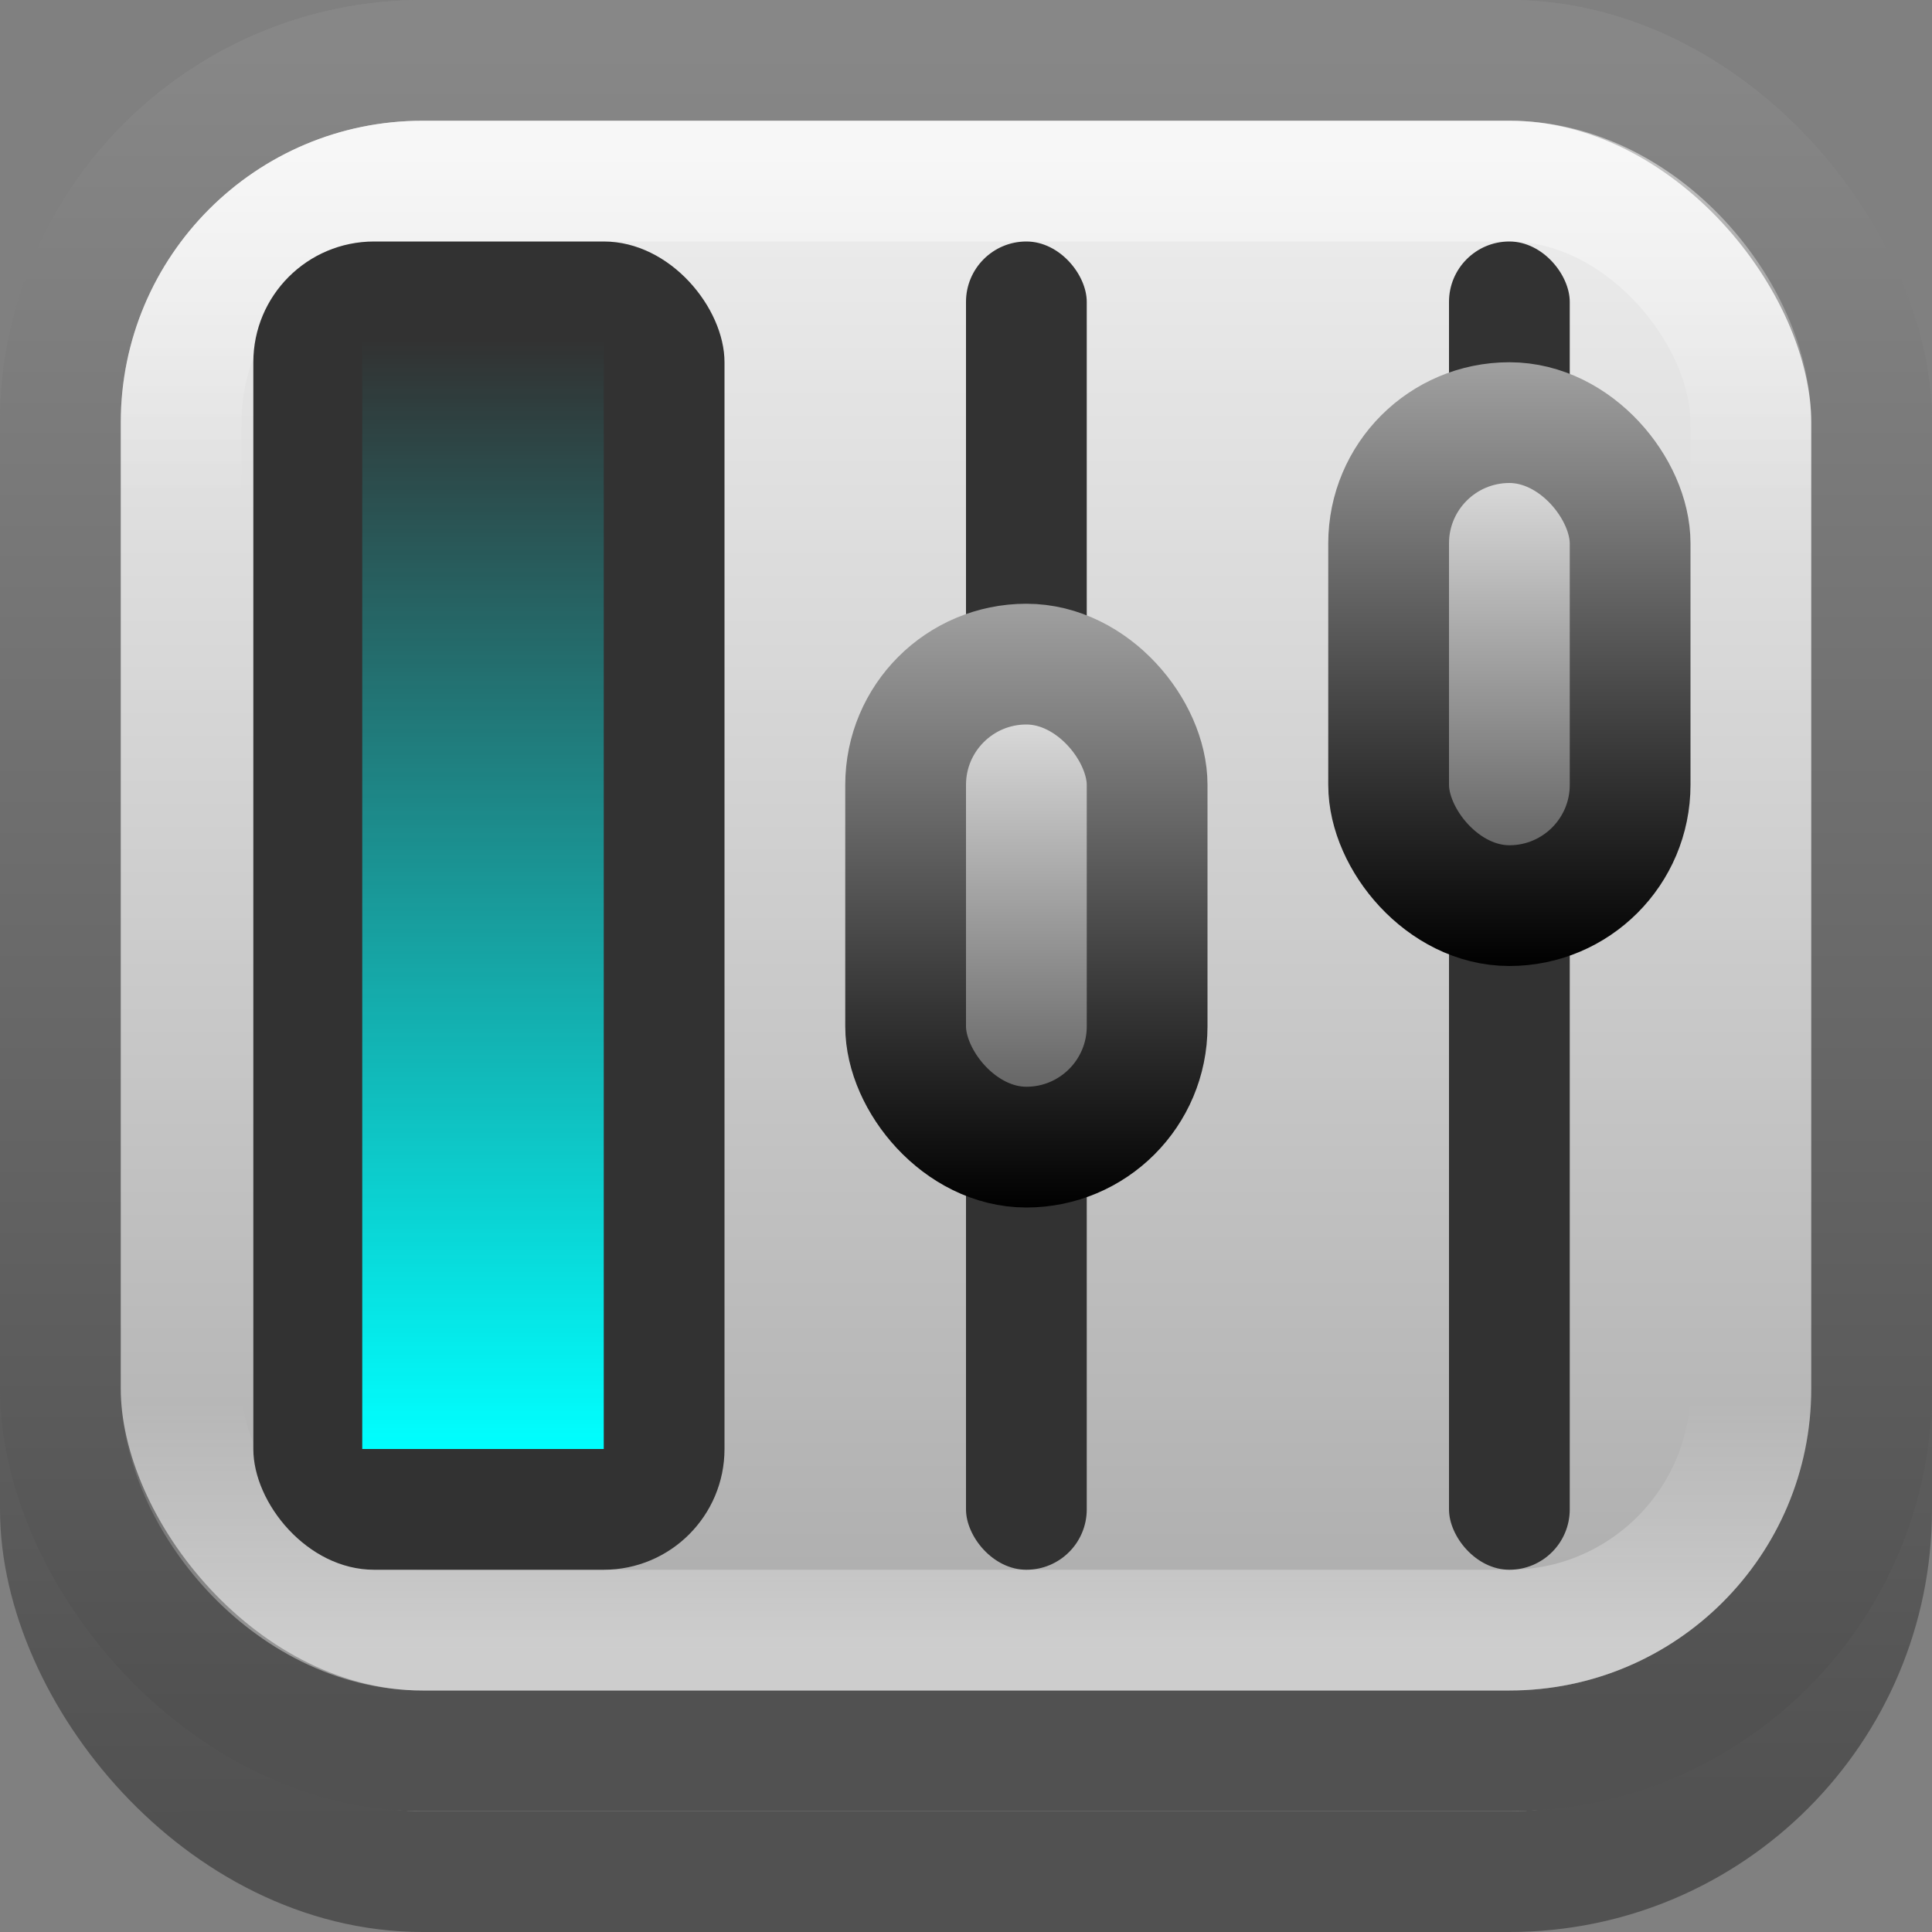 <?xml version="1.0" encoding="UTF-8" standalone="no"?>
<svg
   xmlns:dc="http://purl.org/dc/elements/1.1/"
   xmlns:cc="http://creativecommons.org/ns#"
   xmlns:rdf="http://www.w3.org/1999/02/22-rdf-syntax-ns#"
   xmlns:svg="http://www.w3.org/2000/svg"
   xmlns="http://www.w3.org/2000/svg"
   xmlns:xlink="http://www.w3.org/1999/xlink"
   xmlns:sodipodi="http://sodipodi.sourceforge.net/DTD/sodipodi-0.dtd"
   xmlns:inkscape="http://www.inkscape.org/namespaces/inkscape"
   viewBox="0 0 16 16"
   id="svg2"
   version="1.1"
   inkscape:version="0.48.4 r9939"
   width="100%"
   height="100%"
   sodipodi:docname="xfce4-mixer16.svg">
  <rect x="0" y="0" width="16" height="16" fill="#808080" stroke="none"/>
  <sodipodi:namedview
     pagecolor="#ffffff"
     bordercolor="#666666"
     borderopacity="1"
     objecttolerance="10"
     gridtolerance="10"
     guidetolerance="10"
     inkscape:pageopacity="0"
     inkscape:pageshadow="2"
     inkscape:window-width="1280"
     inkscape:window-height="977"
     id="namedview30"
     showgrid="true"
     inkscape:zoom="20.85965"
     inkscape:cx="14.237288"
     inkscape:cy="9.4997504"
     inkscape:window-x="0"
     inkscape:window-y="24"
     inkscape:window-maximized="1"
     inkscape:current-layer="svg2"
     inkscape:snap-bbox="true">
    <inkscape:grid
       type="xygrid"
       id="grid3009" />
  </sodipodi:namedview>
  <defs
     id="defs4">
    <linearGradient
       inkscape:collect="always"
       xlink:href="#linearGradient3756-2"
       id="linearGradient3008-7"
       gradientUnits="userSpaceOnUse"
       y1="33.5"
       x2="8.423"
       y2="47.5"
       gradientTransform="matrix(1.182,0,0,1,-1.955,-32.5)"
       x1="8.423" />
    <linearGradient
       gradientUnits="userSpaceOnUse"
       id="linearGradient3756-2"
       x2="0"
       y1="32.844"
       y2="47.269">
      <stop
         offset="0"
         stop-color="#fff"
         stop-opacity=".669"
         id="stop20-9" />
      <stop
         offset="1"
         stop-color="#fff"
         stop-opacity="0"
         id="stop22-7" />
    </linearGradient>
    <linearGradient
       inkscape:collect="always"
       xlink:href="#linearGradient3801-4"
       id="linearGradient3807-4"
       x1="7.892"
       y1="1"
       x2="7.892"
       y2="14.56"
       gradientUnits="userSpaceOnUse"
       gradientTransform="matrix(1.151,0,0,1.069,-0.712,-0.554)" />
    <linearGradient
       id="linearGradient3801-4">
      <stop
         style="stop-color:#878787;stop-opacity:1;"
         offset="0"
         id="stop3803-0" />
      <stop
         style="stop-color:#515151;stop-opacity:1;"
         offset="1"
         id="stop3805-0" />
    </linearGradient>
    <linearGradient
       y2="-42.182"
       x2="17"
       y1="-19.182"
       x1="17"
       gradientTransform="matrix(0.667,0,0,0.438,-6.333,49.409)"
       gradientUnits="userSpaceOnUse"
       id="linearGradient3091"
       xlink:href="#linearGradient4487-8"
       inkscape:collect="always" />
    <linearGradient
       y2="11"
       x2="14"
       y1="16"
       x1="14"
       gradientTransform="matrix(0.286,0,0,1.25,15.071,21.125)"
       gradientUnits="userSpaceOnUse"
       id="linearGradient3077"
       xlink:href="#linearGradient4199"
       inkscape:collect="always" />
    <linearGradient
       y2="10.5"
       x2="11.5"
       y1="15.5"
       x1="11.5"
       gradientTransform="matrix(0.286,0,0,1.25,15.214,21.75)"
       gradientUnits="userSpaceOnUse"
       id="linearGradient3075"
       xlink:href="#linearGradient4187"
       inkscape:collect="always" />
    <linearGradient
       y2="43"
       x2="24"
       y1="5"
       x1="24"
       gradientTransform="matrix(0.514,0,0,0.432,-1.324,28.122)"
       gradientUnits="userSpaceOnUse"
       id="linearGradient3941"
       xlink:href="#linearGradient4164"
       inkscape:collect="always" />
    <linearGradient
       id="linearGradient3801-6">
      <stop
         id="stop3803-8"
         offset="0"
         style="stop-color:#878787;stop-opacity:1;" />
      <stop
         id="stop3805-3"
         offset="1"
         style="stop-color:#515151;stop-opacity:1;" />
    </linearGradient>
    <linearGradient
       y2="49.407"
       x2="11.998"
       y1="25.414"
       x1="11.96"
       gradientTransform="matrix(1,0,0,0.86,-1,4.513)"
       gradientUnits="userSpaceOnUse"
       id="linearGradient3394-5"
       xlink:href="#linearGradient3801-6"
       inkscape:collect="always" />
    <linearGradient
       id="linearGradient3882-8">
      <stop
         id="stop3884-6"
         offset="0"
         style="stop-color:#aaaaaa;stop-opacity:1;" />
      <stop
         id="stop3886-5"
         offset="1"
         style="stop-color:#f0f0f0;stop-opacity:1;" />
    </linearGradient>
    <linearGradient
       gradientTransform="translate(-1,1)"
       gradientUnits="userSpaceOnUse"
       y2="26"
       x2="6"
       y1="46"
       x1="6"
       id="linearGradient3888-4"
       xlink:href="#linearGradient3882-8"
       inkscape:collect="always" />
    <linearGradient
       gradientTransform="translate(-1,1)"
       gradientUnits="userSpaceOnUse"
       y2="26"
       x2="6"
       y1="43"
       x1="6"
       id="linearGradient3888"
       xlink:href="#linearGradient3882"
       inkscape:collect="always" />
    <linearGradient
       y2="11"
       x2="14"
       y1="16"
       x1="14"
       gradientTransform="matrix(0.286,0,0,1.25,10.071,16.125)"
       gradientUnits="userSpaceOnUse"
       id="linearGradient4226"
       xlink:href="#linearGradient4199"
       inkscape:collect="always" />
    <linearGradient
       y2="10.5"
       x2="11.5"
       y1="15.5"
       x1="11.5"
       gradientTransform="matrix(0.286,0,0,1.25,10.214,16.75)"
       gradientUnits="userSpaceOnUse"
       id="linearGradient4224"
       xlink:href="#linearGradient4187"
       inkscape:collect="always" />
    <linearGradient
       id="linearGradient4487-8">
      <stop
         style="stop-color:#00ffff;stop-opacity:1;"
         offset="0"
         id="stop4489-3" />
      <stop
         style="stop-color:#00ffff;stop-opacity:0;"
         offset="1"
         id="stop4491-2" />
    </linearGradient>
    <linearGradient
       y2="45.98"
       x2="11.96"
       y1="25.414"
       x1="11.96"
       gradientTransform="matrix(1,0,0,0.86,-1,4.513)"
       gradientUnits="userSpaceOnUse"
       id="linearGradient3394"
       xlink:href="#linearGradient3801"
       inkscape:collect="always" />
    <linearGradient
       y2="43"
       x2="24"
       y1="5"
       x1="24"
       gradientTransform="matrix(0.514,0,0,0.432,-1.324,25.122)"
       gradientUnits="userSpaceOnUse"
       id="linearGradient3354"
       xlink:href="#linearGradient4164"
       inkscape:collect="always" />
    <linearGradient
       y2="11"
       x2="14"
       y1="16"
       x1="14"
       gradientTransform="matrix(0.286,0,0,1.25,5.071,18.125)"
       gradientUnits="userSpaceOnUse"
       id="linearGradient3346"
       xlink:href="#linearGradient4199"
       inkscape:collect="always" />
    <linearGradient
       y2="10.5"
       x2="11.5"
       y1="15.5"
       x1="11.5"
       gradientTransform="matrix(0.286,0,0,1.25,5.214,18.75)"
       gradientUnits="userSpaceOnUse"
       id="linearGradient3344"
       xlink:href="#linearGradient4187"
       inkscape:collect="always" />
    <linearGradient
       id="linearGradient4199">
      <stop
         style="stop-color:#000000;stop-opacity:1;"
         offset="0"
         id="stop4201" />
      <stop
         style="stop-color:#a0a0a0;stop-opacity:1;"
         offset="1"
         id="stop4203" />
    </linearGradient>
    <linearGradient
       id="linearGradient4187">
      <stop
         style="stop-color:#404040;stop-opacity:1;"
         offset="0"
         id="stop4189" />
      <stop
         style="stop-color:#ffffff;stop-opacity:1;"
         offset="1"
         id="stop4191" />
    </linearGradient>
    <linearGradient
       x1="45.448"
       y1="92.54"
       x2="45.448"
       y2="7.017"
       id="ButtonShadow-66"
       gradientUnits="userSpaceOnUse"
       gradientTransform="scale(1.006,0.994)">
      <stop
         id="stop3750-36"
         style="stop-color:#000000;stop-opacity:1"
         offset="0" />
      <stop
         id="stop3752-3"
         style="stop-color:#000000;stop-opacity:0.588"
         offset="1" />
    </linearGradient>
    <filter
       color-interpolation-filters="sRGB"
       id="filter3174-28">
      <feGaussianBlur
         id="feGaussianBlur3176-5"
         stdDeviation="1.71" />
    </filter>
    <linearGradient
       x1="45.448"
       y1="92.54"
       x2="45.448"
       y2="7.017"
       id="ButtonShadow-4"
       gradientUnits="userSpaceOnUse"
       gradientTransform="scale(1.006,0.994)">
      <stop
         id="stop3750-1"
         style="stop-color:#000000;stop-opacity:1"
         offset="0" />
      <stop
         id="stop3752-2"
         style="stop-color:#000000;stop-opacity:0.588"
         offset="1" />
    </linearGradient>
    <filter
       color-interpolation-filters="sRGB"
       id="filter3174-3">
      <feGaussianBlur
         id="feGaussianBlur3176-4"
         stdDeviation="1.71" />
    </filter>
    <linearGradient
       inkscape:collect="always"
       xlink:href="#ButtonShadow-4"
       id="linearGradient3237"
       gradientUnits="userSpaceOnUse"
       gradientTransform="scale(1.006,0.994)"
       x1="45.448"
       y1="92.54"
       x2="45.448"
       y2="7.017" />
    <linearGradient
       x1="45.448"
       y1="92.54"
       x2="45.448"
       y2="7.017"
       id="ButtonShadow-1"
       gradientUnits="userSpaceOnUse"
       gradientTransform="scale(1.006,0.994)">
      <stop
         id="stop3750-4"
         style="stop-color:#000000;stop-opacity:1"
         offset="0" />
      <stop
         id="stop3752-1"
         style="stop-color:#000000;stop-opacity:0.588"
         offset="1" />
    </linearGradient>
    <filter
       color-interpolation-filters="sRGB"
       id="filter3174-2">
      <feGaussianBlur
         id="feGaussianBlur3176-7"
         stdDeviation="1.71" />
    </filter>
    <linearGradient
       x1="45.448"
       y1="92.54"
       x2="45.448"
       y2="7.017"
       id="ButtonShadow-6"
       gradientUnits="userSpaceOnUse"
       gradientTransform="scale(1.006,0.994)">
      <stop
         id="stop3750-3"
         style="stop-color:#000000;stop-opacity:1"
         offset="0" />
      <stop
         id="stop3752-7"
         style="stop-color:#000000;stop-opacity:0.588"
         offset="1" />
    </linearGradient>
    <filter
       color-interpolation-filters="sRGB"
       id="filter3174-8">
      <feGaussianBlur
         id="feGaussianBlur3176-8"
         stdDeviation="1.71" />
    </filter>
    <linearGradient
       id="linearGradient3801">
      <stop
         id="stop3803"
         offset="0"
         style="stop-color:#878787;stop-opacity:1;" />
      <stop
         id="stop3805"
         offset="1"
         style="stop-color:#515151;stop-opacity:1;" />
    </linearGradient>
    <linearGradient
       x1="45.448"
       y1="92.54"
       x2="45.448"
       y2="7.017"
       id="ButtonShadow"
       gradientUnits="userSpaceOnUse"
       gradientTransform="scale(1.006,0.994)">
      <stop
         id="stop3750"
         style="stop-color:#000000;stop-opacity:1"
         offset="0" />
      <stop
         id="stop3752"
         style="stop-color:#000000;stop-opacity:0.588"
         offset="1" />
    </linearGradient>
    <filter
       color-interpolation-filters="sRGB"
       id="filter3174">
      <feGaussianBlur
         id="feGaussianBlur3176"
         stdDeviation="1.71" />
    </filter>
    <linearGradient
       id="linearGradient4164">
      <stop
         offset="0"
         style="stop-color:#ffffff;stop-opacity:0.5"
         id="stop4166" />
      <stop
         offset="0.226"
         style="stop-color:#ffffff;stop-opacity:0;"
         id="stop4168" />
      <stop
         offset="0.835"
         style="stop-color:#ffffff;stop-opacity:0;"
         id="stop4170" />
      <stop
         offset="1"
         style="stop-color:#ffffff;stop-opacity:0.4"
         id="stop4172" />
    </linearGradient>
    <linearGradient
       id="linearGradient3882">
      <stop
         id="stop3884"
         offset="0"
         style="stop-color:#aaaaaa;stop-opacity:1;" />
      <stop
         id="stop3886"
         offset="1"
         style="stop-color:#f0f0f0;stop-opacity:1;" />
    </linearGradient>
    <linearGradient
       inkscape:collect="always"
       xlink:href="#linearGradient4187"
       id="linearGradient3184"
       gradientUnits="userSpaceOnUse"
       gradientTransform="matrix(0.286,0,0,1,5.214,-5.5)"
       x1="11.5"
       y1="15.5"
       x2="11.5"
       y2="10.5" />
    <linearGradient
       inkscape:collect="always"
       xlink:href="#linearGradient4199"
       id="linearGradient3186"
       gradientUnits="userSpaceOnUse"
       gradientTransform="matrix(0.286,0,0,1,5.071,-6)"
       x1="14"
       y1="16"
       x2="14"
       y2="11" />
    <linearGradient
       inkscape:collect="always"
       xlink:href="#linearGradient4187"
       id="linearGradient3190"
       gradientUnits="userSpaceOnUse"
       gradientTransform="matrix(0.207,0,0,0.894,21.391,-6.331)"
       x1="11.5"
       y1="15.5"
       x2="11.5"
       y2="10.5" />
    <linearGradient
       inkscape:collect="always"
       xlink:href="#linearGradient4199"
       id="linearGradient3192"
       gradientUnits="userSpaceOnUse"
       gradientTransform="matrix(0.207,0,0,0.894,21.287,-6.778)"
       x1="14"
       y1="16"
       x2="14"
       y2="11" />
    <linearGradient
       inkscape:collect="always"
       xlink:href="#linearGradient4487-8"
       id="linearGradient3196"
       gradientUnits="userSpaceOnUse"
       gradientTransform="matrix(0.667,0,0,0.399,-6.333,19.645)"
       x1="17"
       y1="-19.182"
       x2="17"
       y2="-42.182" />
    <linearGradient
       inkscape:collect="always"
       xlink:href="#linearGradient4187"
       id="linearGradient3200"
       gradientUnits="userSpaceOnUse"
       gradientTransform="matrix(0.207,0,0,0.894,3.92,-5.048)"
       x1="11.5"
       y1="15.5"
       x2="11.5"
       y2="10.5" />
    <linearGradient
       inkscape:collect="always"
       xlink:href="#linearGradient4199"
       id="linearGradient3202"
       gradientUnits="userSpaceOnUse"
       gradientTransform="matrix(0.207,0,0,0.894,3.816,-5.495)"
       x1="14"
       y1="16"
       x2="14"
       y2="11" />
    <linearGradient
       inkscape:collect="always"
       xlink:href="#linearGradient4164"
       id="linearGradient3206"
       gradientUnits="userSpaceOnUse"
       gradientTransform="matrix(0.351,0,0,0.324,-0.432,-0.284)"
       x1="24"
       y1="5"
       x2="24"
       y2="43" />
    <linearGradient
       inkscape:collect="always"
       xlink:href="#linearGradient3882"
       id="linearGradient3209"
       gradientUnits="userSpaceOnUse"
       gradientTransform="matrix(0.714,0,0,0.778,-0.571,-19.333)"
       x1="6"
       y1="43"
       x2="6"
       y2="26" />
    <linearGradient
       inkscape:collect="always"
       xlink:href="#linearGradient3801"
       id="linearGradient3211"
       gradientUnits="userSpaceOnUse"
       gradientTransform="matrix(0.714,0,0,0.669,-0.572,-16.601)"
       x1="11.96"
       y1="25.414"
       x2="11.96"
       y2="45.98" />
    <linearGradient
       inkscape:collect="always"
       xlink:href="#linearGradient4164"
       id="linearGradient3226"
       gradientUnits="userSpaceOnUse"
       gradientTransform="matrix(0.351,0,0,0.297,-0.432,1.865)"
       x1="24"
       y1="5"
       x2="24"
       y2="43" />
    <linearGradient
       inkscape:collect="always"
       xlink:href="#linearGradient3882-8"
       id="linearGradient3229"
       gradientUnits="userSpaceOnUse"
       gradientTransform="matrix(0.714,0,0,0.714,-0.571,-17.714)"
       x1="6"
       y1="46"
       x2="6"
       y2="26" />
    <linearGradient
       inkscape:collect="always"
       xlink:href="#linearGradient3801-6"
       id="linearGradient3231"
       gradientUnits="userSpaceOnUse"
       gradientTransform="matrix(0.714,0,0,0.614,-0.572,-15.205)"
       x1="11.96"
       y1="25.414"
       x2="11.998"
       y2="49.407" />
    <linearGradient
       inkscape:collect="always"
       xlink:href="#linearGradient4187"
       id="linearGradient3240"
       gradientUnits="userSpaceOnUse"
       gradientTransform="matrix(0.286,0,0,1,9.214,-7.5)"
       x1="11.5"
       y1="15.5"
       x2="11.5"
       y2="10.5" />
    <linearGradient
       inkscape:collect="always"
       xlink:href="#linearGradient4199"
       id="linearGradient3242"
       gradientUnits="userSpaceOnUse"
       gradientTransform="matrix(0.286,0,0,1,9.071,-8)"
       x1="14"
       y1="16"
       x2="14"
       y2="11" />
    <linearGradient
       inkscape:collect="always"
       xlink:href="#linearGradient3882-8"
       id="linearGradient3246"
       gradientUnits="userSpaceOnUse"
       gradientTransform="matrix(0.714,0,0,0.667,-0.571,-16.5)"
       x1="6"
       y1="46"
       x2="6"
       y2="26" />
    <linearGradient
       inkscape:collect="always"
       xlink:href="#linearGradient3801-6"
       id="linearGradient3248"
       gradientUnits="userSpaceOnUse"
       gradientTransform="matrix(0.714,0,0,0.573,-0.572,-14.158)"
       x1="11.96"
       y1="25.414"
       x2="11.998"
       y2="49.407" />
  </defs>
  <g
     id="layer2"
     style="display:none"
     transform="matrix(0.725,0,0,0.715,3.913,-146.926)">
    <rect
       width="86"
       height="85"
       rx="8.271"
       ry="8.392"
       x="5"
       y="7"
       id="rect3745"
       style="opacity:0.9;fill:url(#ButtonShadow);fill-opacity:1;fill-rule:nonzero;stroke:none;filter:url(#filter3174)" />
  </g>
  <g
     id="layer4"
     transform="matrix(0.725,0,0,0.715,2.462,-145.496)" />
  <rect
     style="color:#000000;fill:url(#linearGradient3229);fill-opacity:1;fill-rule:nonzero;stroke:url(#linearGradient3231);stroke-width:1;stroke-linecap:butt;stroke-linejoin:miter;stroke-miterlimit:4;stroke-opacity:1;stroke-dasharray:none;stroke-dashoffset:0;marker:none;visibility:visible;display:inline;overflow:visible;enable-background:accumulate"
     id="rect3874"
     width="15"
     height="15"
     x="0.5"
     y="0.5"
     ry="3"
     rx="3" />
  <g
     id="layer2-9"
     style="display:none"
     transform="matrix(1.416,0,0,1.395,25.574,-294.177)">
    <rect
       width="86"
       height="85"
       rx="4.238"
       ry="4.3"
       x="5"
       y="7"
       id="rect3745-6"
       style="opacity:0.9;fill:url(#ButtonShadow-66);fill-opacity:1;fill-rule:nonzero;stroke:none;filter:url(#filter3174-28)" />
  </g>
  <g
     id="layer4-7"
     transform="matrix(1.416,0,0,1.395,24.849,-293.462)" />
  <g
     id="layer2-6"
     style="display:none"
     transform="matrix(0.725,0,0,0.715,57.113,-137.398)">
    <rect
       width="86"
       height="85"
       rx="8.271"
       ry="8.392"
       x="5"
       y="7"
       id="rect3745-9"
       style="opacity:0.9;fill:url(#linearGradient3237);fill-opacity:1;fill-rule:nonzero;stroke:none;filter:url(#filter3174-3)" />
  </g>
  <g
     id="layer4-8"
     transform="matrix(0.725,0,0,0.715,56.387,-136.683)" />
  <g
     id="layer2-0"
     style="display:none"
     transform="matrix(0.725,0,0,0.715,57.118,-135.674)">
    <rect
       width="86"
       height="85"
       rx="8.271"
       ry="8.392"
       x="5"
       y="7"
       id="rect3745-8"
       style="opacity:0.9;fill:url(#ButtonShadow-1);fill-opacity:1;fill-rule:nonzero;stroke:none;filter:url(#filter3174-2)" />
  </g>
  <g
     id="layer4-5"
     transform="matrix(0.725,0,0,0.715,56.392,-134.959)" />
  <g
     id="layer2-7"
     style="display:none"
     transform="matrix(0.725,0,0,0.715,55.662,-137.398)">
    <rect
       width="86"
       height="85"
       rx="8.271"
       ry="8.392"
       x="5"
       y="7"
       id="rect3745-3"
       style="opacity:0.9;fill:url(#ButtonShadow-6);fill-opacity:1;fill-rule:nonzero;stroke:none;filter:url(#filter3174-8)" />
  </g>
  <g
     id="layer4-4"
     transform="matrix(0.725,0,0,0.715,54.936,-136.683)" />
  <rect
     ry="3"
     y="0.5"
     x="0.5"
     height="14"
     width="15"
     id="rect3392"
     style="color:#000000;fill:url(#linearGradient3209);fill-opacity:1;fill-rule:nonzero;stroke:url(#linearGradient3211);stroke-width:1;stroke-linecap:butt;stroke-linejoin:miter;stroke-miterlimit:4;stroke-opacity:1;stroke-dasharray:none;stroke-dashoffset:0;marker:none;visibility:visible;display:inline;overflow:visible;enable-background:accumulate"
     rx="3" />
  <rect
     style="fill:none;stroke:url(#linearGradient3206);stroke-width:1;stroke-linecap:round;stroke-linejoin:round;stroke-miterlimit:4;stroke-opacity:1;stroke-dasharray:none;stroke-dashoffset:0"
     id="rect3355"
     y="1.5"
     x="1.5"
     ry="2"
     height="12"
     width="13"
     rx="2" />
  <rect
     ry="1"
     y="2"
     x="2.098"
     height="11"
     width="3.902"
     id="rect4455"
     style="color:#000000;fill:#323232;fill-opacity:1;fill-rule:nonzero;stroke:none;stroke-width:1;marker:none;visibility:visible;display:inline;overflow:visible;enable-background:accumulate"
     rx="1" />
  <path
     style="color:#000000;fill:url(#linearGradient3196);fill-opacity:1;fill-rule:nonzero;stroke:none;stroke-width:1;marker:none;visibility:visible;display:inline;overflow:visible;enable-background:accumulate"
     d="M 3,2 3,2.833 3,3.667 3,4.5 3,5.333 3,6.167 3,7 3,7.833 3,8.667 3,9.5 3,10.333 3,11.167 3,12 5,12 5,11.167 5,10.333 5,9.5 5,8.667 5,7.833 5,7 5,6.167 5,5.333 5,4.5 5,3.667 5,2.833 5,2 3,2 z"
     id="rect4174"
     inkscape:connector-curvature="0" />
  <rect
     style="color:#000000;fill:#323232;fill-opacity:1;fill-rule:nonzero;stroke:none;stroke-width:1;marker:none;visibility:visible;display:inline;overflow:visible;enable-background:accumulate"
     id="rect4228"
     width="1"
     height="11"
     x="8"
     y="2"
     ry="0.5"
     rx="0.5" />
  <rect
     rx="1"
     ry="1"
     y="5.5"
     x="7.5"
     height="4"
     width="2"
     id="rect4230"
     style="color:#000000;fill:url(#linearGradient3184);fill-opacity:1;fill-rule:nonzero;stroke:url(#linearGradient3186);stroke-width:1;stroke-opacity:1;marker:none;visibility:visible;display:inline;overflow:visible;enable-background:accumulate" />
  <rect
     rx="0.5"
     ry="0.5"
     y="2"
     x="12"
     height="11"
     width="1"
     id="rect3236"
     style="color:#000000;fill:#323232;fill-opacity:1;fill-rule:nonzero;stroke:none;stroke-width:1;marker:none;visibility:visible;display:inline;overflow:visible;enable-background:accumulate" />
  <rect
     style="color:#000000;fill:url(#linearGradient3240);fill-opacity:1;fill-rule:nonzero;stroke:url(#linearGradient3242);stroke-width:1;stroke-opacity:1;marker:none;visibility:visible;display:inline;overflow:visible;enable-background:accumulate"
     id="rect3238"
     width="2"
     height="4"
     x="11.5"
     y="3.5"
     ry="1"
     rx="1" />
</svg>
